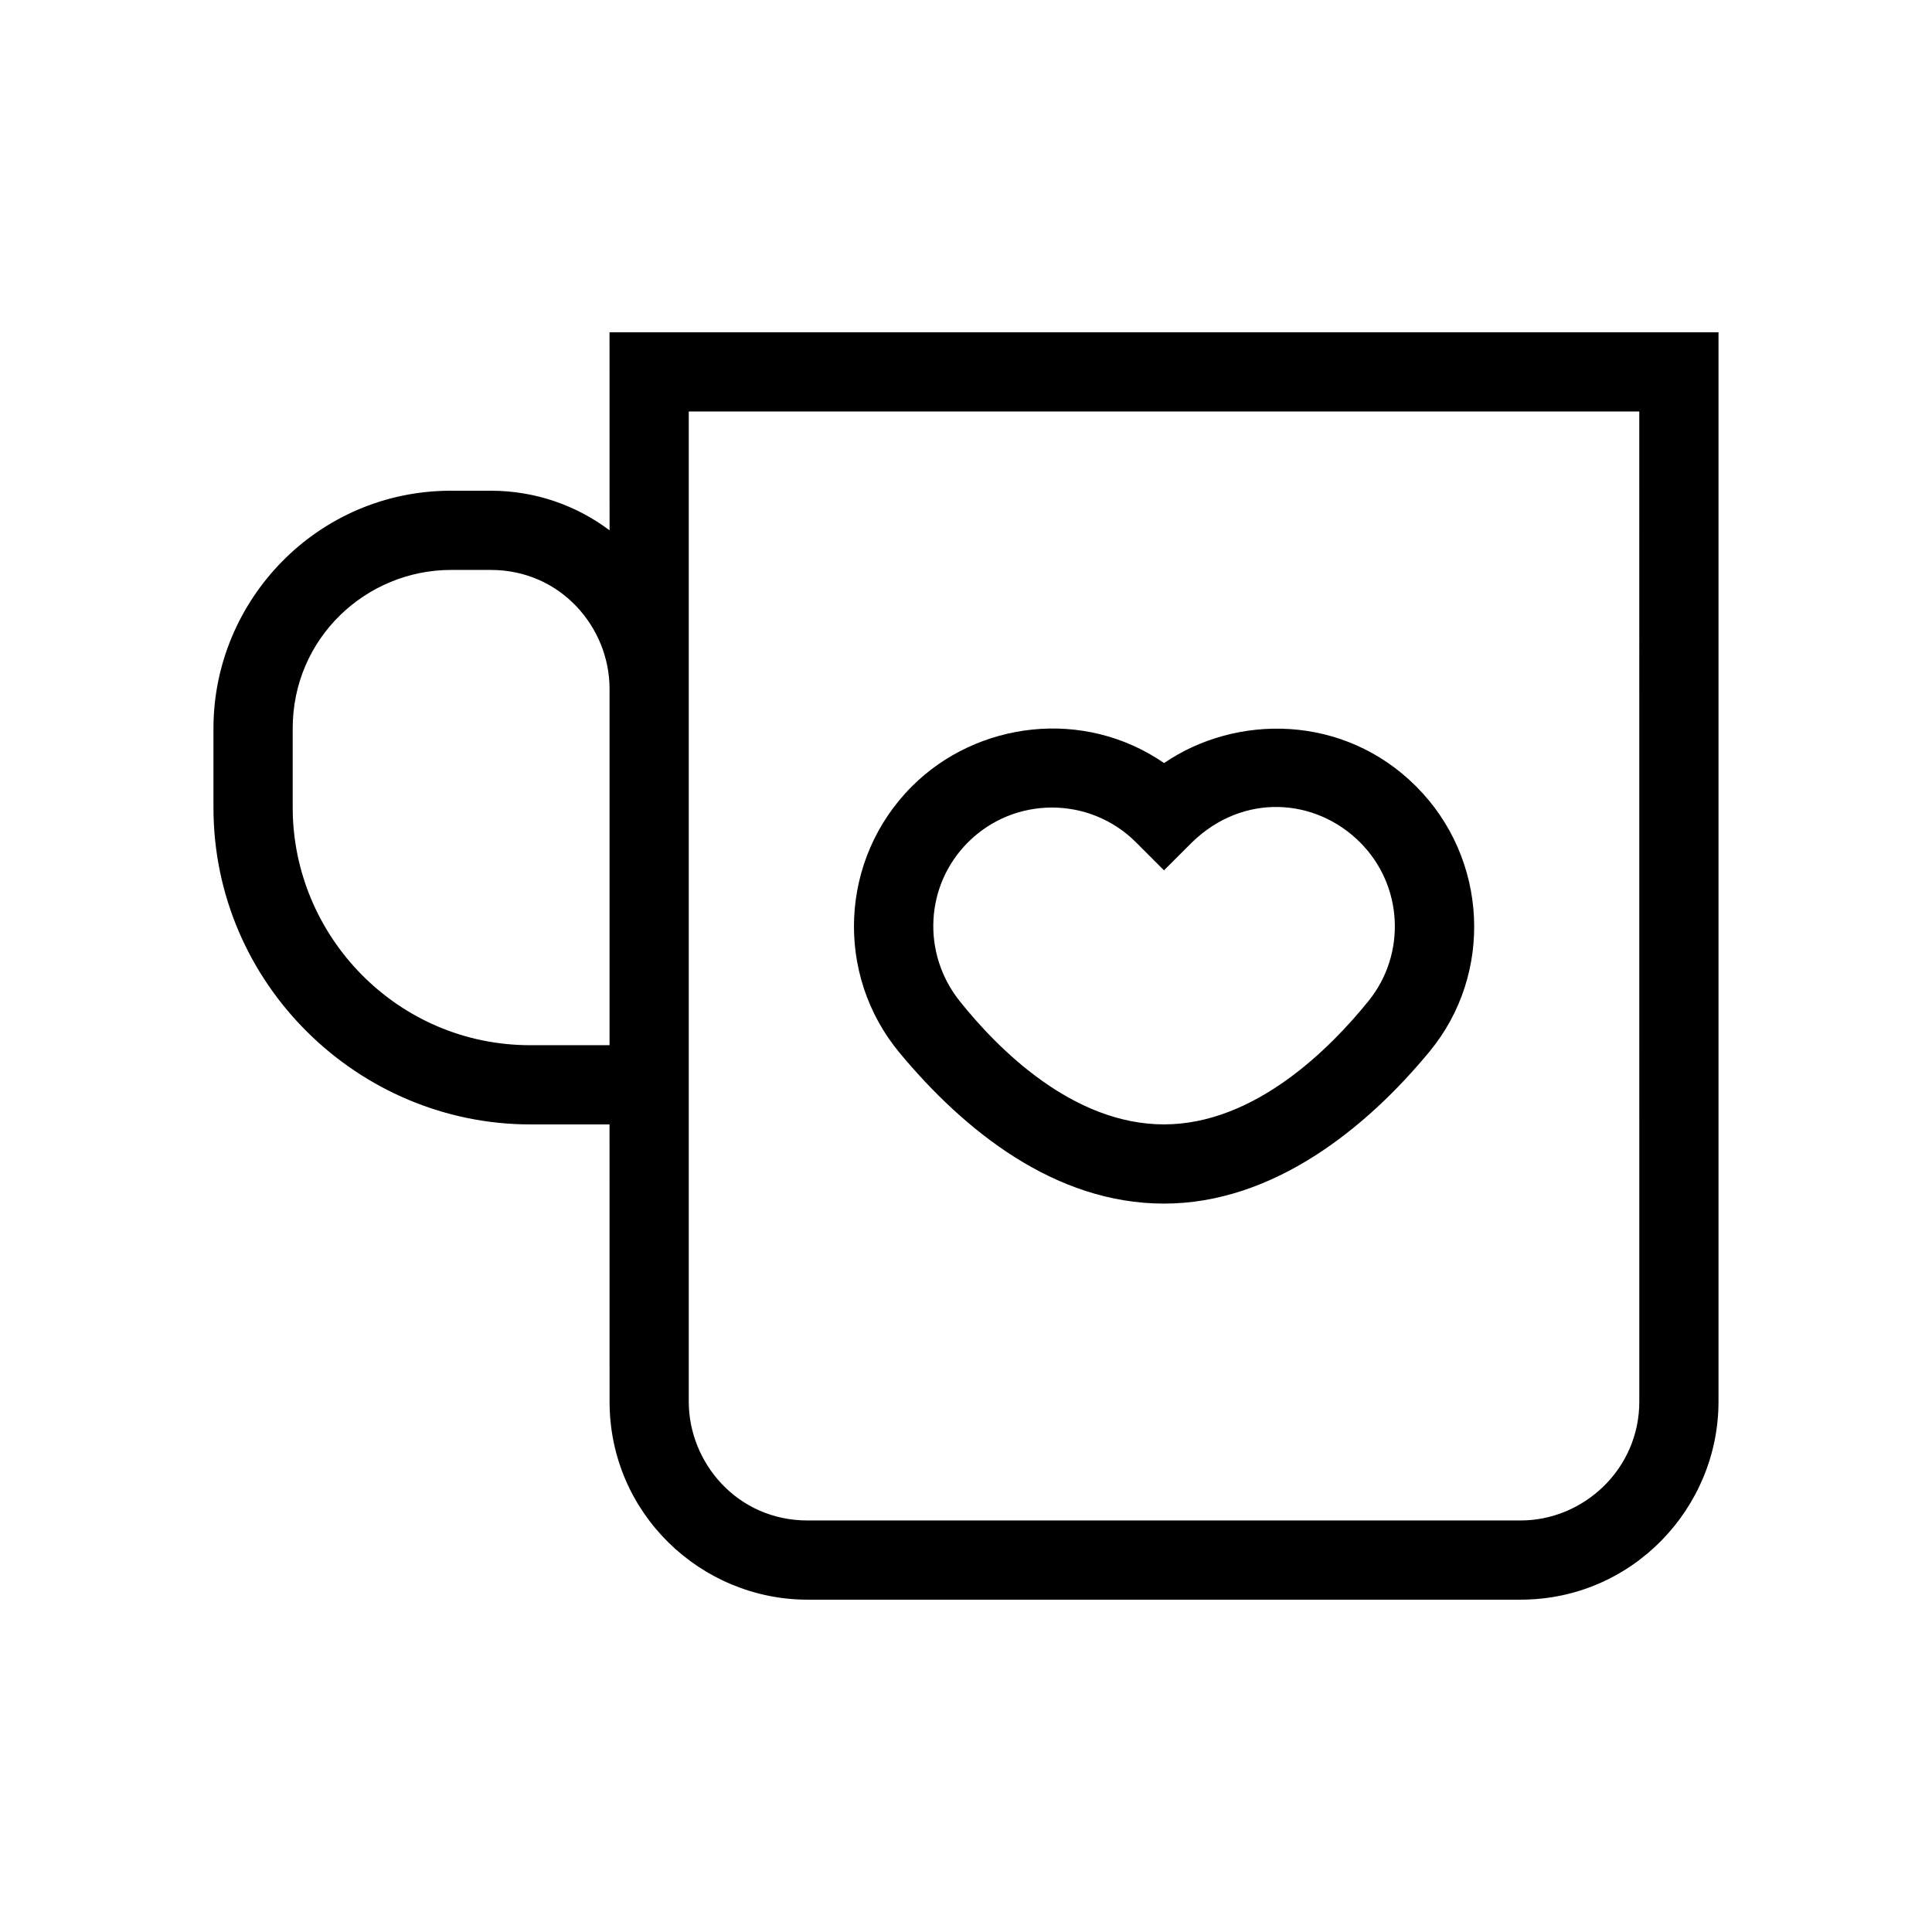 <?xml version="1.0" encoding="UTF-8"?>
<!-- Uploaded to: SVG Repo, www.svgrepo.com, Generator: SVG Repo Mixer Tools -->
<svg fill="#000000" width="800px" height="800px" version="1.1" viewBox="144 144 512 512" xmlns="http://www.w3.org/2000/svg">
 <path d="m599.42 232.06v283.39c0 28.223-22.863 52.48-52.48 52.48h-188.93c-28.223 0-52.469-22.816-52.469-52.48l-0.012-73.469h-20.992c-45.5 0-83.969-37.152-83.969-83.969v-20.992c0-33.992 27.562-62.977 62.977-62.977h10.496c11.82 0 22.727 3.906 31.5 10.5l-0.012-52.484zm-20.992 20.992h-251.9v262.4c0 16.148 12.82 31.488 31.488 31.488h188.93c16.77 0 31.488-13.656 31.488-31.488zm-59.156 99.332c19.207 19.207 20.48 49.73 3.668 70.168-16.809 20.441-41.57 40.414-70.465 40.414-28.895 0-52.945-19.312-70.113-40.004-17.168-20.688-15.938-51.32 3.316-70.578 17.188-17.184 45.496-20.859 66.812-6.164 19.074-13.039 47.574-13.039 66.781 6.164zm-74.219 14.844c-12.297-12.297-32.234-12.297-44.531 0-11.406 11.41-12.27 29.477-2.168 42.109 10.098 12.637 29.922 32.637 54.121 32.637 24.199 0 44.258-20.367 54.242-32.762 9.988-12.398 9.152-30.539-2.289-41.984-11.805-11.805-30.973-13.168-44.531 0l-7.422 7.422zm-181.5-72.191c-22.484 0-41.984 18.031-41.984 41.984v20.992c0 33.988 27.613 62.977 62.977 62.977h20.992v-94.465c0-16.148-12.844-31.488-31.488-31.488z"/>
</svg>